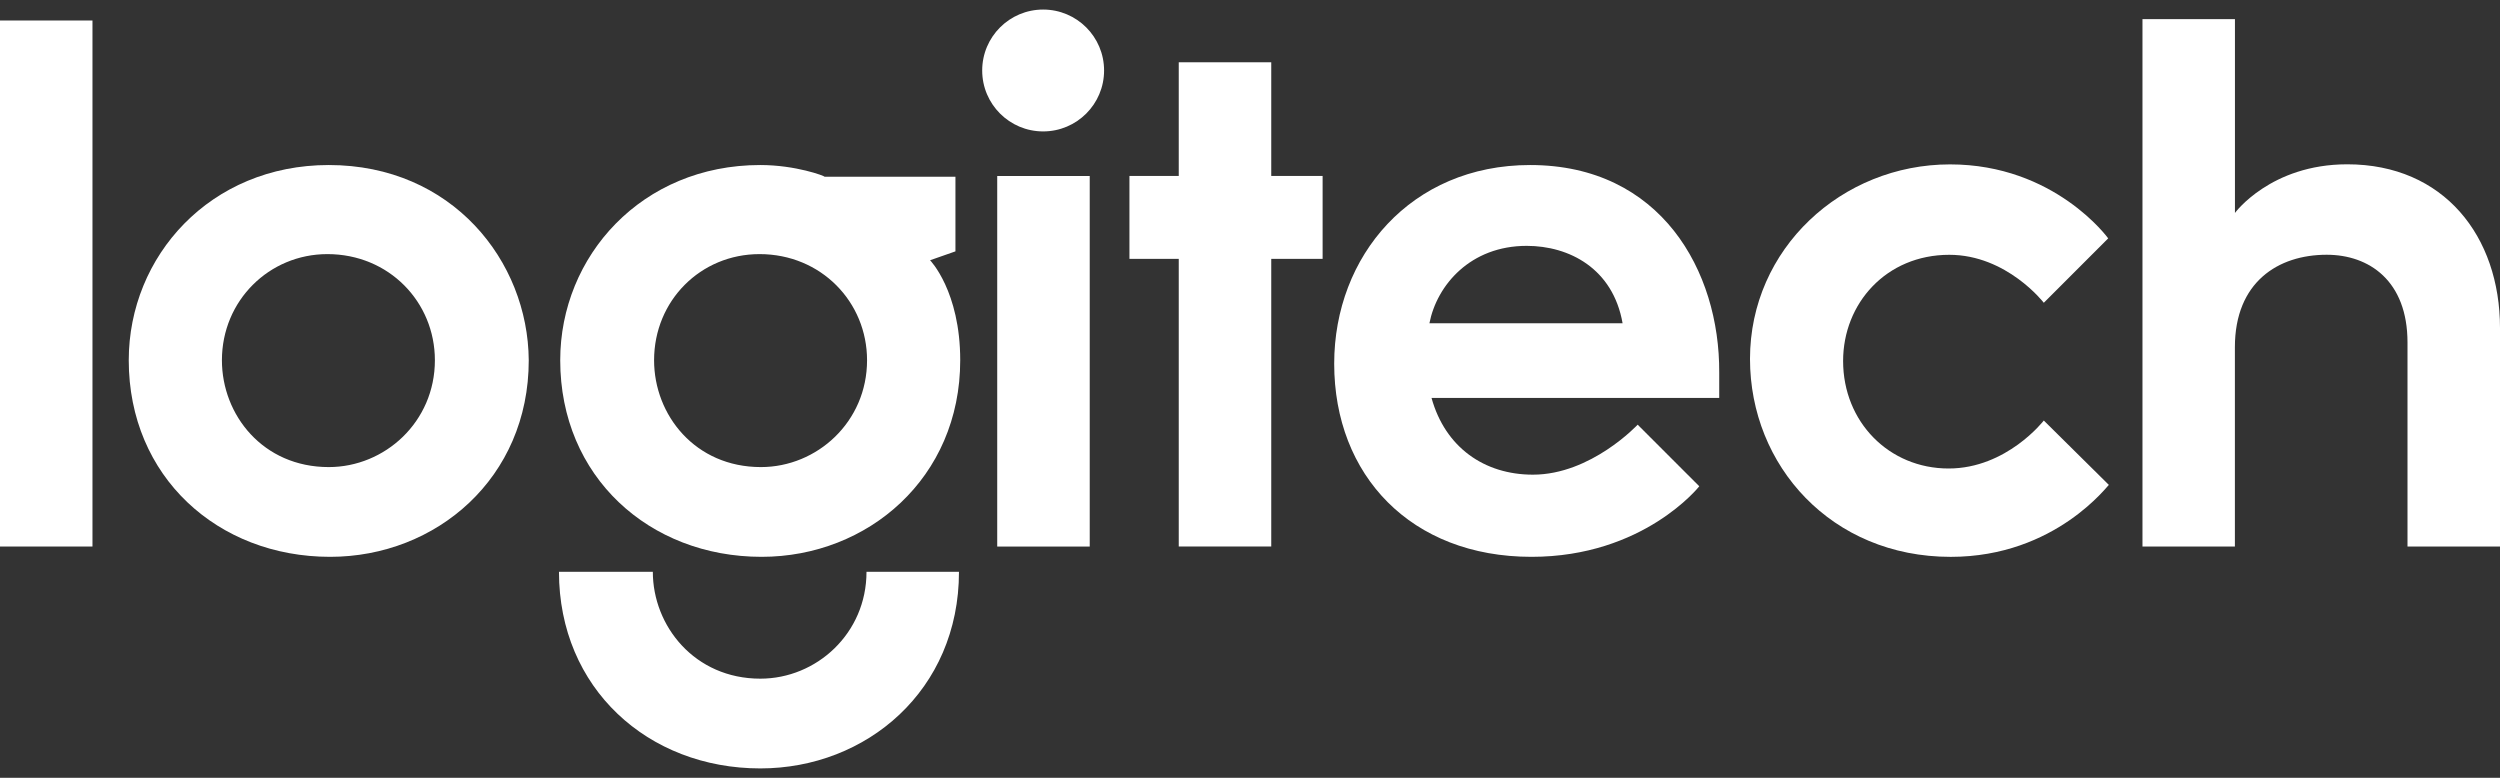 <svg width="90" height="28" viewBox="0 0 90 28" fill="none" xmlns="http://www.w3.org/2000/svg">
<rect x="0" y="0" width="90" height="28" fill="#333333" stroke="none"/>
<path d="M3.329 0.738H0V19.675H3.329V0.738Z" fill="white"/>
<path d="M11.835 5.941C7.569 5.941 4.635 9.221 4.635 12.969C4.635 17.162 7.841 20.046 11.884 20.046C15.705 20.046 19.035 17.211 19.035 12.969C19.01 9.394 16.273 5.941 11.835 5.941ZM11.786 9.148C14.004 9.148 15.656 10.874 15.656 12.969C15.656 15.188 13.856 16.815 11.835 16.815C9.467 16.815 7.989 14.941 7.989 12.969C7.989 10.823 9.69 9.148 11.786 9.148Z" fill="white"/>
<path d="M27.368 5.941C23.102 5.941 20.168 9.221 20.168 12.969C20.168 17.162 23.374 20.046 27.417 20.046C31.239 20.046 34.568 17.211 34.568 12.969C34.568 10.478 33.483 9.369 33.483 9.369L34.396 9.049V6.362H29.686C29.686 6.335 28.651 5.941 27.368 5.941ZM27.343 9.148C29.562 9.148 31.214 10.874 31.214 12.969C31.214 15.188 29.414 16.815 27.393 16.815C25.025 16.815 23.547 14.941 23.547 12.969C23.547 10.823 25.223 9.148 27.343 9.148Z" fill="white"/>
<path d="M31.194 20.586C31.194 22.804 29.394 24.432 27.372 24.432C25.005 24.432 23.502 22.534 23.502 20.586H20.123C20.123 24.778 23.329 27.663 27.372 27.663C31.194 27.663 34.523 24.852 34.523 20.586H31.194Z" fill="white"/>
<path d="M39.23 6.336H35.9V19.676H39.23V6.336Z" fill="white"/>
<path d="M42.435 19.674V9.319H40.66V6.334H42.435V2.242H45.765V6.334H47.614V9.319H45.765V19.674H42.435Z" fill="white"/>
<path d="M37.553 4.731C38.765 4.731 39.747 3.749 39.747 2.538C39.747 1.326 38.765 0.344 37.553 0.344C36.342 0.344 35.359 1.326 35.359 2.538C35.359 3.749 36.342 4.731 37.553 4.731Z" fill="white"/>
<path d="M55.084 5.941C50.793 5.941 48.031 9.221 48.031 13.092C48.031 17.11 50.793 20.046 55.133 20.046C59.176 20.046 61.174 17.506 61.174 17.506L58.956 15.288C58.956 15.288 57.279 17.088 55.184 17.088C53.433 17.088 52.027 16.102 51.535 14.326H61.892V13.414C61.914 9.763 59.793 5.941 55.084 5.941ZM54.961 8.851C56.49 8.851 58.067 9.664 58.413 11.637H51.459C51.73 10.257 52.939 8.851 54.961 8.851Z" fill="white"/>
<path d="M70.225 20.047C65.934 20.047 63 16.767 63 12.921C63 8.952 66.305 5.918 70.2 5.918C73.972 5.918 75.895 8.581 75.895 8.581L73.577 10.9C73.577 10.9 72.246 9.173 70.174 9.173C67.904 9.173 66.352 10.924 66.352 12.995C66.352 15.189 68.004 16.866 70.149 16.866C72.244 16.866 73.577 15.139 73.577 15.139L75.92 17.458C75.92 17.409 74.022 20.047 70.225 20.047Z" fill="white"/>
<path d="M77.129 19.674V0.688H80.458V7.666C80.458 7.666 81.74 5.915 84.501 5.915C87.978 5.915 90 8.504 90 11.809V19.675H86.67V12.328C86.67 10.109 85.289 9.171 83.761 9.171C82.01 9.171 80.456 10.157 80.456 12.5V19.675H77.129V19.674Z" fill="white"/>
</svg>
